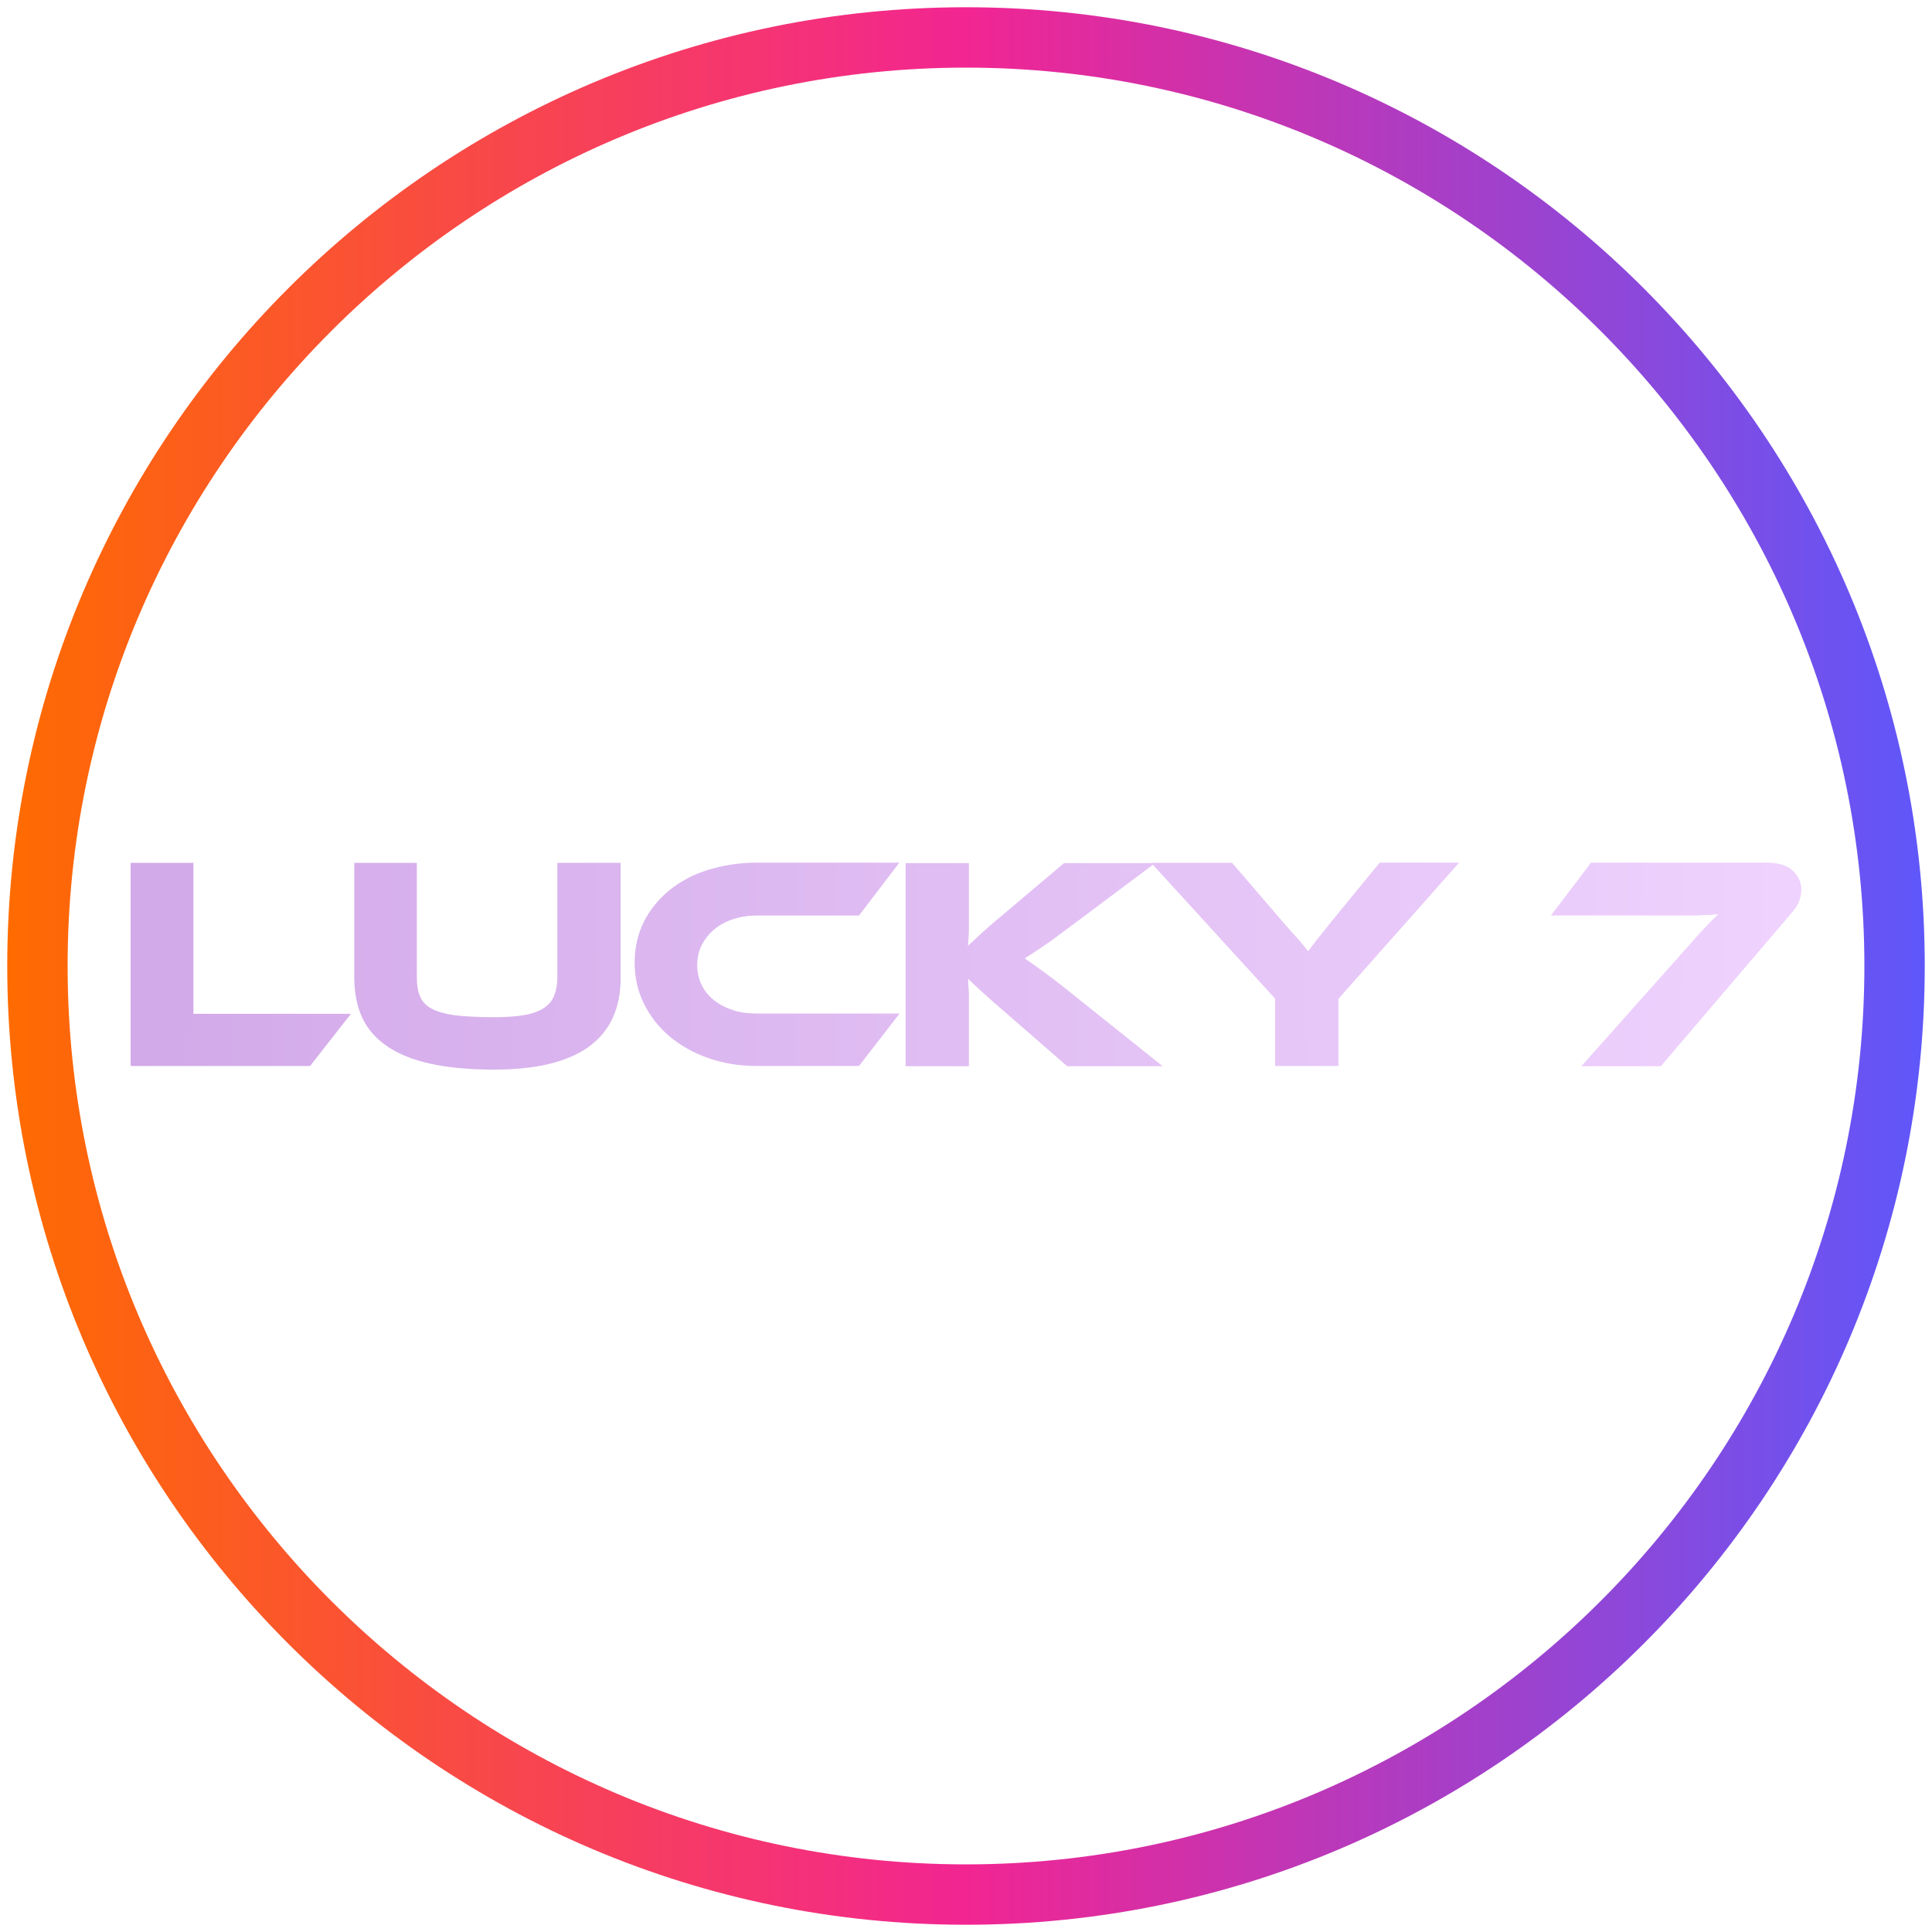 <?xml version="1.0" encoding="UTF-8"?>
<svg id="Layer_1" data-name="Layer 1" xmlns="http://www.w3.org/2000/svg" width="80" height="80" xmlns:xlink="http://www.w3.org/1999/xlink" viewBox="0 0 80 80">
  <defs>
    <style>
      .cls-1 {
        fill: url(#linear-gradient-2);
      }

      .cls-2 {
        fill: url(#linear-gradient-4);
      }

      .cls-3 {
        fill: url(#linear-gradient-3);
      }

      .cls-4 {
        fill: url(#linear-gradient-5);
      }

      .cls-5 {
        fill: url(#linear-gradient-7);
      }

      .cls-6 {
        fill: url(#linear-gradient-6);
      }

      .cls-7 {
        fill: url(#linear-gradient);
      }
    </style>
    <linearGradient id="linear-gradient" x1=".3" y1="-206" x2="79.7" y2="-206" gradientTransform="translate(0 -166) scale(1 -1)" gradientUnits="userSpaceOnUse">
      <stop offset="0" stop-color="#ff6b00"/>
      <stop offset=".5" stop-color="#f22592"/>
      <stop offset="1" stop-color="#5f57fa"/>
    </linearGradient>
    <linearGradient id="linear-gradient-2" x1="-2.89" y1="40.16" x2="78.79" y2="39.38" gradientTransform="translate(0 80) scale(1 -1)" gradientUnits="userSpaceOnUse">
      <stop offset="0" stop-color="#cea4e6"/>
      <stop offset="1" stop-color="#f1d5ff"/>
    </linearGradient>
    <linearGradient id="linear-gradient-3" x1="-2.89" y1="40.25" x2="78.79" y2="39.46" gradientTransform="translate(0 80) scale(1 -1)" gradientUnits="userSpaceOnUse">
      <stop offset="0" stop-color="#cea4e6"/>
      <stop offset="1" stop-color="#f1d5ff"/>
    </linearGradient>
    <linearGradient id="linear-gradient-4" x1="-2.89" y1="40.43" x2="78.79" y2="39.64" gradientTransform="translate(0 80) scale(1 -1)" gradientUnits="userSpaceOnUse">
      <stop offset="0" stop-color="#cea4e6"/>
      <stop offset="1" stop-color="#f1d5ff"/>
    </linearGradient>
    <linearGradient id="linear-gradient-5" x1="-2.89" y1="40.5" x2="78.79" y2="39.71" gradientTransform="translate(0 80) scale(1 -1)" gradientUnits="userSpaceOnUse">
      <stop offset="0" stop-color="#cea4e6"/>
      <stop offset="1" stop-color="#f1d5ff"/>
    </linearGradient>
    <linearGradient id="linear-gradient-6" x1="-2.89" y1="40.64" x2="78.79" y2="39.86" gradientTransform="translate(0 80) scale(1 -1)" gradientUnits="userSpaceOnUse">
      <stop offset="0" stop-color="#cea4e6"/>
      <stop offset="1" stop-color="#f1d5ff"/>
    </linearGradient>
    <linearGradient id="linear-gradient-7" x1="-2.89" y1="40.75" x2="78.79" y2="39.97" gradientTransform="translate(0 80) scale(1 -1)" gradientUnits="userSpaceOnUse">
      <stop offset="0" stop-color="#cea4e6"/>
      <stop offset="1" stop-color="#f1d5ff"/>
    </linearGradient>
  </defs>
  <path id="casino_com" data-name="casino com" class="cls-7" d="M40,79.7C18.1,79.7.3,61.9.3,40S18.1.3,40,.3s39.7,17.8,39.7,39.7-17.8,39.7-39.7,39.7ZM40,2.8C19.5,2.8,2.8,19.5,2.8,40s16.7,37.2,37.2,37.2,37.2-16.7,37.2-37.2S60.5,2.8,40,2.8Z"/>
  <g>
    <path class="cls-1" d="M14.53,41.98l-1.69,2.16h-7.43v-8.41h2.6v6.25h6.52Z"/>
    <path class="cls-3" d="M25.7,40.48c0,2.54-1.75,3.81-5.24,3.81-1.01,0-1.89-.08-2.62-.24-.73-.16-1.33-.4-1.8-.72-.47-.32-.82-.71-1.04-1.19-.22-.47-.33-1.03-.33-1.67v-4.74h2.59v4.74c0,.31.04.57.13.78.08.21.24.38.47.51.23.13.56.22.97.28.42.05.96.08,1.63.08.5,0,.92-.03,1.26-.09s.6-.16.8-.29c.2-.13.35-.31.43-.52s.13-.46.13-.75v-4.74h2.62v4.74h0Z"/>
    <path class="cls-2" d="M37.24,41.98l-1.67,2.16h-4.23c-.73,0-1.4-.11-2.02-.33s-1.15-.52-1.6-.9-.8-.83-1.06-1.36c-.26-.52-.38-1.09-.38-1.7s.13-1.17.38-1.68c.26-.51.61-.94,1.06-1.31.45-.36.98-.65,1.6-.84s1.3-.3,2.02-.3h5.9l-1.67,2.19h-4.23c-.35,0-.68.05-.98.15-.3.1-.56.24-.78.42-.22.18-.39.4-.52.65-.13.25-.19.53-.19.83s.06.58.18.82c.12.25.29.46.52.64s.48.31.79.41c.3.1.63.14.98.14h5.9,0Z"/>
    <path class="cls-4" d="M48.13,44.15h-3.94l-2.54-2.21c-.44-.38-.77-.67-1-.88-.23-.21-.42-.39-.56-.53,0,.19.02.39.03.6,0,.21,0,.41,0,.61v2.41h-2.62v-8.41h2.62v1.95c0,.26,0,.52,0,.77,0,.25-.02.49-.04.7.17-.15.37-.34.61-.56s.55-.49.94-.81l2.43-2.05h3.77l-3.22,2.41c-.28.21-.52.39-.74.55-.21.16-.4.3-.57.41-.17.12-.32.22-.46.31s-.27.18-.41.26c.24.17.54.38.88.63s.79.6,1.33,1.04l3.48,2.78v.02Z"/>
    <path class="cls-6" d="M60.41,35.73l-4.99,5.63v2.78h-2.62v-2.79l-5.13-5.62h3.35l2.01,2.34c.07.08.15.17.26.3s.22.25.34.38.23.26.33.38c.1.12.17.21.21.26.08-.12.21-.28.36-.48.16-.2.39-.49.69-.86l1.91-2.33h3.28Z"/>
    <path class="cls-5" d="M68.76,44.15h-3.28l4.13-4.64c.22-.24.4-.45.56-.63.15-.18.29-.33.41-.45.12-.13.23-.23.31-.32s.17-.17.26-.25c-.12,0-.25.02-.38.03-.14,0-.3,0-.48.02-.18,0-.4,0-.65,0h-5.42l1.66-2.19h7.27c.48,0,.84.11,1.08.33.24.22.36.48.36.79,0,.15-.03.31-.09.47s-.17.33-.32.5l-5.4,6.33h-.02Z"/>
  </g>
</svg>